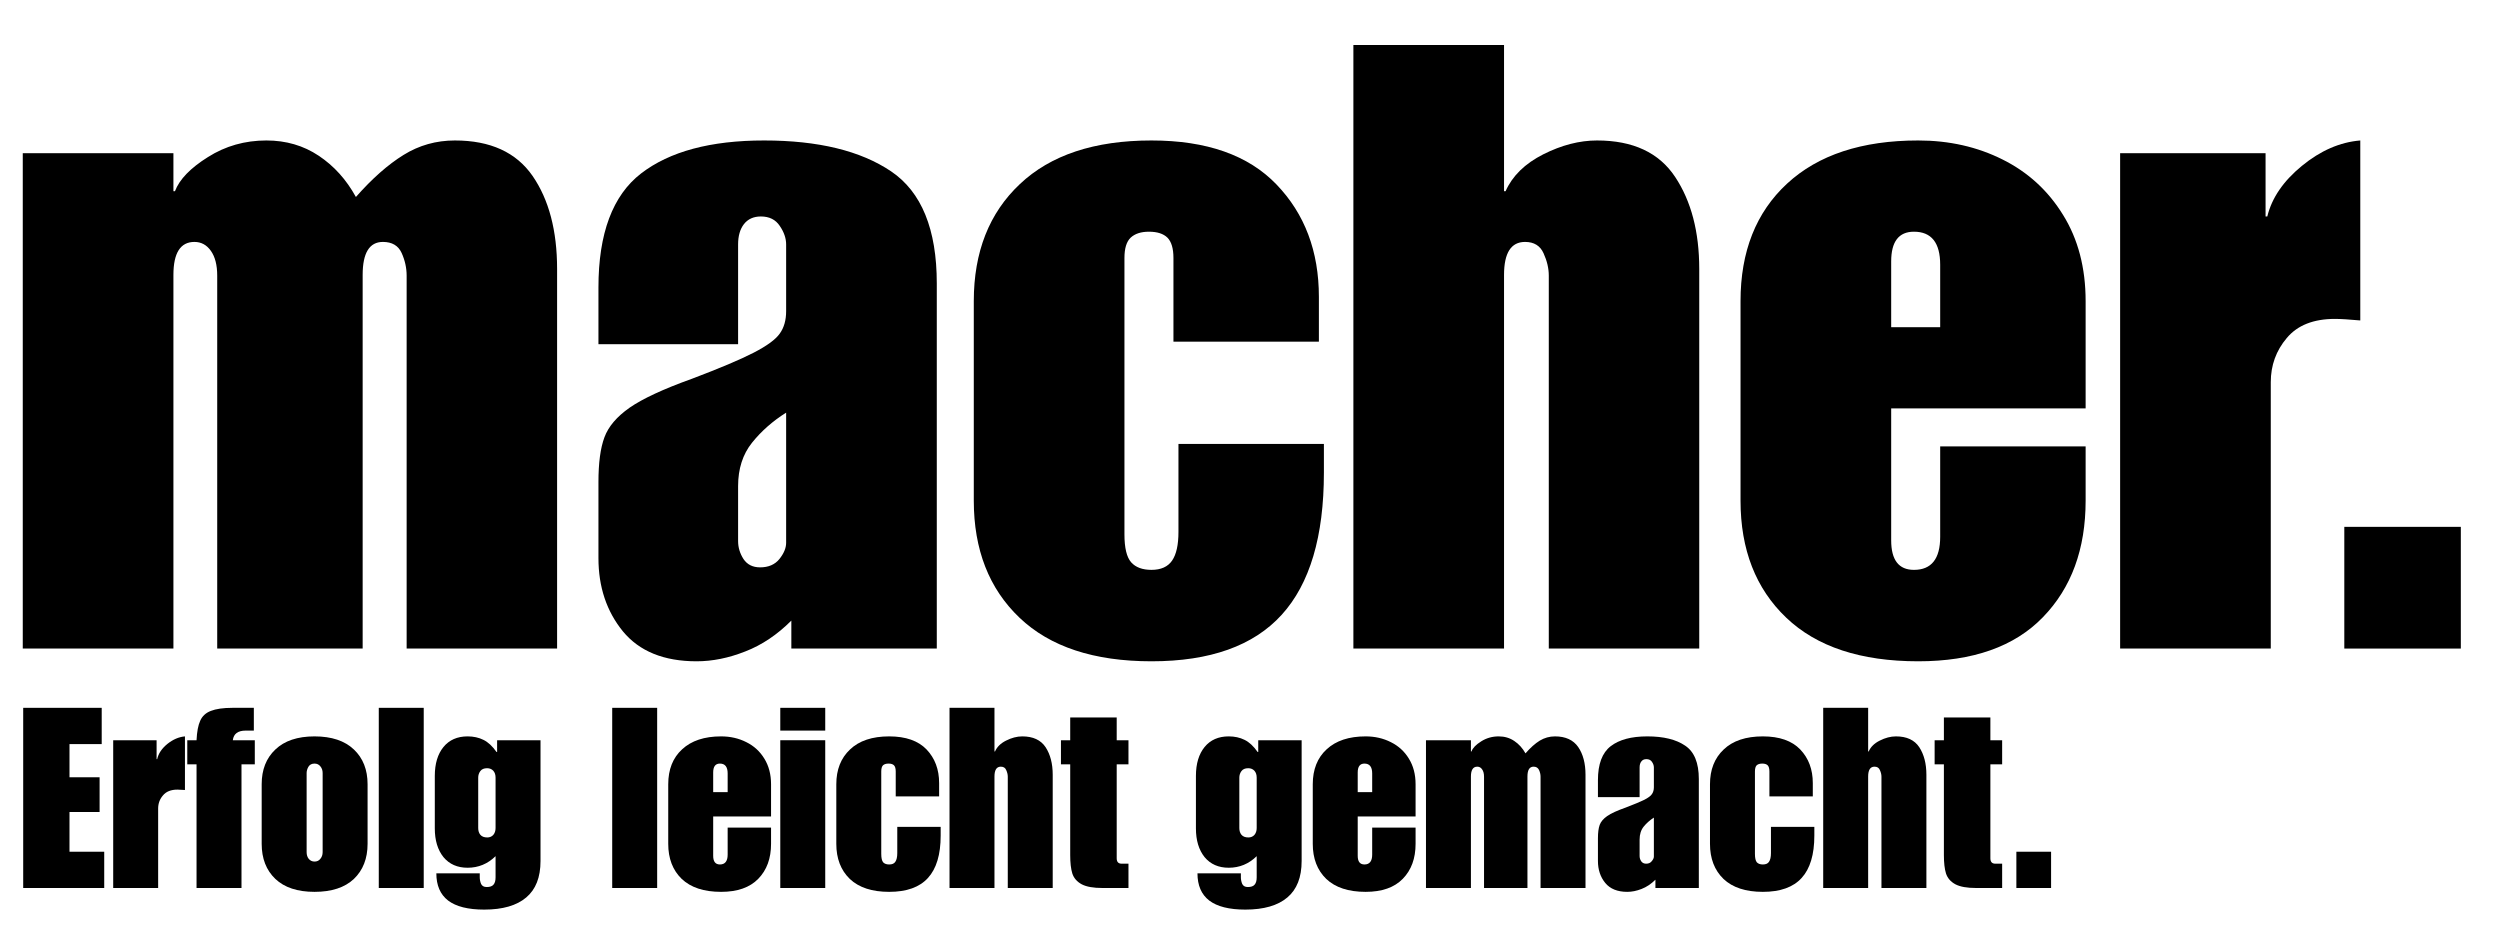 <?xml version="1.0" encoding="utf-8"?>
<svg xmlns="http://www.w3.org/2000/svg" height="100" preserveAspectRatio="xMidYMid meet" version="1.2" viewBox="0 0 202.5 75" width="270" zoomAndPan="magnify">
  <defs>
    <clipPath id="aea311c20f">
      <path d="M 109 0.445 L 138 0.445 L 138 50 L 109 50 Z M 109 0.445"/>
    </clipPath>
    <clipPath id="bb5bef931f">
      <rect height="70" width="202" x="0" y="0"/>
    </clipPath>
    <clipPath id="1d7bd9190f">
      <path d="M 1 57 L 168 57 L 168 74.906 L 1 74.906 Z M 1 57"/>
    </clipPath>
    <clipPath id="639035b38b">
      <path d="M 0.195 0.07 L 8 0.07 L 8 15 L 0.195 15 Z M 0.195 0.07"/>
    </clipPath>
    <clipPath id="02a74771cb">
      <path d="M 14 0.07 L 20 0.07 L 20 15 L 14 15 Z M 14 0.07"/>
    </clipPath>
    <clipPath id="f601298b8c">
      <path d="M 29 0.07 L 34 0.07 L 34 15 L 29 15 Z M 29 0.07"/>
    </clipPath>
    <clipPath id="20cc8c2e36">
      <path d="M 48 0.07 L 53 0.07 L 53 15 L 48 15 Z M 48 0.07"/>
    </clipPath>
    <clipPath id="58a35040c5">
      <path d="M 62 0.07 L 66 0.07 L 66 15 L 62 15 Z M 62 0.07"/>
    </clipPath>
    <clipPath id="2461de42b5">
      <path d="M 75 0.07 L 85 0.07 L 85 15 L 75 15 Z M 75 0.07"/>
    </clipPath>
    <clipPath id="bd98e32bfd">
      <path d="M 146 0.07 L 156 0.07 L 156 15 L 146 15 Z M 146 0.07"/>
    </clipPath>
    <clipPath id="ea99678cdf">
      <rect height="18" width="167" x="0" y="0"/>
    </clipPath>
  </defs>
  <g id="4147871c91">
    <g transform="matrix(1,0,0,1,0,3)">
      <g clip-path="url(#bb5bef931f)">
        <g style="fill:#000000;fill-opacity:1;">
          <g transform="translate(0, 49.534)">
            <path d="M 28.828 -36.578 C 30.148 -38.078 31.438 -39.211 32.688 -39.984 C 33.945 -40.766 35.332 -41.156 36.844 -41.156 C 39.719 -41.156 41.816 -40.195 43.141 -38.281 C 44.461 -36.363 45.125 -33.852 45.125 -30.75 L 45.125 0 L 32.938 0 L 32.938 -30.203 C 32.938 -30.836 32.801 -31.453 32.531 -32.047 C 32.258 -32.641 31.754 -32.938 31.016 -32.938 C 29.922 -32.938 29.375 -32.047 29.375 -30.266 L 29.375 0 L 17.594 0 L 17.594 -30.203 C 17.594 -31.066 17.422 -31.738 17.078 -32.219 C 16.742 -32.695 16.301 -32.938 15.75 -32.938 C 14.613 -32.938 14.047 -32.047 14.047 -30.266 L 14.047 0 L 1.844 0 L 1.844 -40.125 L 14.047 -40.125 L 14.047 -37.047 L 14.172 -37.047 C 14.535 -38.004 15.426 -38.926 16.844 -39.812 C 18.258 -40.707 19.836 -41.156 21.578 -41.156 C 23.172 -41.156 24.582 -40.742 25.812 -39.922 C 27.051 -39.098 28.055 -37.984 28.828 -36.578 Z M 28.828 -36.578" style="stroke:none"/>
          </g>
        </g>
        <g style="fill:#000000;fill-opacity:1;">
          <g transform="translate(46.974, 49.534)">
            <path d="M 14.922 -41.156 C 19.305 -41.156 22.734 -40.32 25.203 -38.656 C 27.672 -36.988 28.906 -33.961 28.906 -29.578 L 28.906 0 L 17.125 0 L 17.125 -2.266 C 15.977 -1.117 14.734 -0.285 13.391 0.234 C 12.047 0.766 10.734 1.031 9.453 1.031 C 6.805 1.031 4.816 0.223 3.484 -1.391 C 2.16 -3.016 1.5 -4.992 1.5 -7.328 L 1.5 -13.484 C 1.5 -15.035 1.66 -16.242 1.984 -17.109 C 2.305 -17.984 2.988 -18.785 4.031 -19.516 C 5.082 -20.242 6.754 -21.02 9.047 -21.844 C 11.328 -22.707 13.004 -23.414 14.078 -23.969 C 15.148 -24.52 15.852 -25.035 16.188 -25.516 C 16.531 -25.992 16.703 -26.598 16.703 -27.328 L 16.703 -32.734 C 16.703 -33.234 16.531 -33.734 16.188 -34.234 C 15.852 -34.742 15.344 -35 14.656 -35 C 14.062 -35 13.602 -34.789 13.281 -34.375 C 12.969 -33.969 12.812 -33.422 12.812 -32.734 L 12.812 -24.656 L 1.5 -24.656 L 1.5 -29.25 C 1.5 -33.625 2.648 -36.703 4.953 -38.484 C 7.266 -40.266 10.586 -41.156 14.922 -41.156 Z M 12.812 -13.156 L 12.812 -8.703 C 12.812 -8.191 12.957 -7.707 13.25 -7.25 C 13.551 -6.801 14 -6.578 14.594 -6.578 C 15.27 -6.578 15.789 -6.801 16.156 -7.25 C 16.52 -7.707 16.703 -8.145 16.703 -8.562 L 16.703 -19.109 C 15.609 -18.422 14.688 -17.609 13.938 -16.672 C 13.188 -15.734 12.812 -14.562 12.812 -13.156 Z M 12.812 -13.156" style="stroke:none"/>
          </g>
        </g>
        <g style="fill:#000000;fill-opacity:1;">
          <g transform="translate(77.377, 49.534)">
            <path d="M 15.891 -41.156 C 20.359 -41.156 23.734 -39.969 26.016 -37.594 C 28.305 -35.219 29.453 -32.18 29.453 -28.484 L 29.453 -24.859 L 17.672 -24.859 L 17.672 -31.641 C 17.672 -32.41 17.508 -32.957 17.188 -33.281 C 16.863 -33.602 16.363 -33.766 15.688 -33.766 C 15.039 -33.766 14.547 -33.602 14.203 -33.281 C 13.867 -32.957 13.703 -32.41 13.703 -31.641 L 13.703 -9.25 C 13.703 -8.156 13.883 -7.398 14.25 -6.984 C 14.613 -6.578 15.16 -6.375 15.891 -6.375 C 16.66 -6.375 17.219 -6.625 17.562 -7.125 C 17.906 -7.625 18.078 -8.398 18.078 -9.453 L 18.078 -16.578 L 29.859 -16.578 L 29.859 -14.25 C 29.859 -9.082 28.719 -5.242 26.438 -2.734 C 24.156 -0.223 20.641 1.031 15.891 1.031 C 11.234 1.031 7.672 -0.145 5.203 -2.5 C 2.734 -4.852 1.5 -8.016 1.5 -11.984 L 1.5 -28.141 C 1.5 -32.117 2.742 -35.281 5.234 -37.625 C 7.723 -39.977 11.273 -41.156 15.891 -41.156 Z M 15.891 -41.156" style="stroke:none"/>
          </g>
        </g>
        <g clip-path="url(#aea311c20f)" clip-rule="nonzero">
          <g style="fill:#000000;fill-opacity:1;">
            <g transform="translate(107.78, 49.534)">
              <path d="M 14.047 -37.047 L 14.172 -37.047 C 14.723 -38.285 15.738 -39.281 17.219 -40.031 C 18.707 -40.781 20.16 -41.156 21.578 -41.156 C 24.492 -41.156 26.602 -40.172 27.906 -38.203 C 29.207 -36.242 29.859 -33.758 29.859 -30.75 L 29.859 0 L 17.672 0 L 17.672 -30.203 C 17.672 -30.797 17.531 -31.398 17.25 -32.016 C 16.977 -32.629 16.477 -32.938 15.75 -32.938 C 14.613 -32.938 14.047 -32.047 14.047 -30.266 L 14.047 0 L 1.844 0 L 1.844 -48.891 L 14.047 -48.891 Z M 14.047 -37.047" style="stroke:none"/>
            </g>
          </g>
        </g>
        <g style="fill:#000000;fill-opacity:1;">
          <g transform="translate(139.483, 49.534)">
            <path d="M 15.891 -41.156 C 18.398 -41.156 20.68 -40.641 22.734 -39.609 C 24.785 -38.586 26.414 -37.094 27.625 -35.125 C 28.844 -33.164 29.453 -30.836 29.453 -28.141 L 29.453 -19.453 L 13.703 -19.453 L 13.703 -8.766 C 13.703 -7.172 14.316 -6.375 15.547 -6.375 C 16.961 -6.375 17.672 -7.266 17.672 -9.047 L 17.672 -16.375 L 29.453 -16.375 L 29.453 -11.984 C 29.453 -8.055 28.297 -4.906 25.984 -2.531 C 23.68 -0.156 20.316 1.031 15.891 1.031 C 11.234 1.031 7.672 -0.145 5.203 -2.5 C 2.734 -4.852 1.5 -8.016 1.5 -11.984 L 1.5 -28.141 C 1.5 -32.16 2.754 -35.332 5.266 -37.656 C 7.785 -39.988 11.328 -41.156 15.891 -41.156 Z M 13.703 -31.359 L 13.703 -26.031 L 17.672 -26.031 L 17.672 -31.094 C 17.672 -32.875 16.961 -33.766 15.547 -33.766 C 14.316 -33.766 13.703 -32.961 13.703 -31.359 Z M 13.703 -31.359" style="stroke:none"/>
          </g>
        </g>
        <g style="fill:#000000;fill-opacity:1;">
          <g transform="translate(169.886, 49.534)">
            <path d="M 21.297 -41.156 L 21.297 -26.578 C 20.379 -26.66 19.695 -26.703 19.25 -26.703 C 17.508 -26.703 16.207 -26.188 15.344 -25.156 C 14.477 -24.133 14.047 -22.941 14.047 -21.578 L 14.047 0 L 1.844 0 L 1.844 -40.125 L 13.625 -40.125 L 13.625 -35 L 13.766 -35 C 14.129 -36.5 15.062 -37.863 16.562 -39.094 C 18.07 -40.332 19.648 -41.02 21.297 -41.156 Z M 21.297 -41.156" style="stroke:none"/>
          </g>
        </g>
        <g style="fill:#000000;fill-opacity:1;">
          <g transform="translate(186.389, 49.534)">
            <path d="M 12.938 0 L 3.5 0 L 3.5 -9.859 L 12.938 -9.859 Z M 12.938 0" style="stroke:none"/>
          </g>
        </g>
      </g>
    </g>
    <g clip-path="url(#1d7bd9190f)" clip-rule="nonzero">
      <g transform="matrix(1,0,0,1,1,57)">
        <g clip-path="url(#ea99678cdf)">
          <g clip-path="url(#639035b38b)" clip-rule="nonzero">
            <g style="fill:#000000;fill-opacity:1;">
              <g transform="translate(0.426, 14.928)">
                <path d="M 6.812 -11.656 L 4.203 -11.656 L 4.203 -8.969 L 6.641 -8.969 L 6.641 -6.156 L 4.203 -6.156 L 4.203 -2.938 L 7.016 -2.938 L 7.016 0 L 0.453 0 L 0.453 -14.594 L 6.812 -14.594 Z M 6.812 -11.656" style="stroke:none"/>
              </g>
            </g>
          </g>
          <g style="fill:#000000;fill-opacity:1;">
            <g transform="translate(7.622, 14.928)">
              <path d="M 6.359 -12.281 L 6.359 -7.938 C 6.086 -7.957 5.883 -7.969 5.75 -7.969 C 5.227 -7.969 4.836 -7.812 4.578 -7.5 C 4.316 -7.195 4.188 -6.844 4.188 -6.438 L 4.188 0 L 0.547 0 L 0.547 -11.969 L 4.062 -11.969 L 4.062 -10.438 L 4.109 -10.438 C 4.211 -10.895 4.488 -11.305 4.938 -11.672 C 5.395 -12.035 5.867 -12.238 6.359 -12.281 Z M 6.359 -12.281" style="stroke:none"/>
            </g>
          </g>
          <g clip-path="url(#02a74771cb)" clip-rule="nonzero">
            <g style="fill:#000000;fill-opacity:1;">
              <g transform="translate(14.061, 14.928)">
                <path d="M 5.5 -12.75 L 4.844 -12.75 C 4.207 -12.75 3.859 -12.488 3.797 -11.969 L 5.578 -11.969 L 5.578 -10.016 L 4.5 -10.016 L 4.5 0 L 0.859 0 L 0.859 -10.016 L 0.109 -10.016 L 0.109 -11.969 L 0.859 -11.969 C 0.891 -12.656 0.988 -13.18 1.156 -13.547 C 1.32 -13.922 1.609 -14.188 2.016 -14.344 C 2.43 -14.508 3.016 -14.594 3.766 -14.594 L 5.5 -14.594 Z M 5.5 -12.75" style="stroke:none"/>
              </g>
            </g>
          </g>
          <g style="fill:#000000;fill-opacity:1;">
            <g transform="translate(19.743, 14.928)">
              <path d="M 4.734 -12.281 C 6.117 -12.281 7.18 -11.926 7.922 -11.219 C 8.66 -10.52 9.031 -9.582 9.031 -8.406 L 9.031 -3.578 C 9.031 -2.391 8.66 -1.441 7.922 -0.734 C 7.18 -0.035 6.117 0.312 4.734 0.312 C 3.359 0.312 2.301 -0.035 1.562 -0.734 C 0.82 -1.441 0.453 -2.391 0.453 -3.578 L 0.453 -8.406 C 0.453 -9.582 0.82 -10.52 1.562 -11.219 C 2.301 -11.926 3.359 -12.281 4.734 -12.281 Z M 4.094 -9.312 L 4.094 -2.906 C 4.094 -2.688 4.148 -2.504 4.266 -2.359 C 4.391 -2.211 4.547 -2.141 4.734 -2.141 C 4.93 -2.141 5.086 -2.211 5.203 -2.359 C 5.328 -2.504 5.391 -2.688 5.391 -2.906 L 5.391 -9.312 C 5.391 -9.531 5.328 -9.711 5.203 -9.859 C 5.086 -10.004 4.93 -10.078 4.734 -10.078 C 4.504 -10.078 4.336 -9.988 4.234 -9.812 C 4.141 -9.645 4.094 -9.477 4.094 -9.312 Z M 4.094 -9.312" style="stroke:none"/>
            </g>
          </g>
          <g clip-path="url(#f601298b8c)" clip-rule="nonzero">
            <g style="fill:#000000;fill-opacity:1;">
              <g transform="translate(29.228, 14.928)">
                <path d="M 4.094 0 L 0.453 0 L 0.453 -14.594 L 4.094 -14.594 Z M 4.094 0" style="stroke:none"/>
              </g>
            </g>
          </g>
          <g style="fill:#000000;fill-opacity:1;">
            <g transform="translate(33.766, 14.928)">
              <path d="M 3.109 -12.281 C 3.586 -12.281 4.016 -12.188 4.391 -12 C 4.766 -11.82 5.117 -11.492 5.453 -11.016 L 5.5 -11.016 L 5.5 -11.969 L 9.016 -11.969 L 9.016 -2.188 C 9.016 -0.863 8.629 0.117 7.859 0.766 C 7.086 1.422 5.953 1.75 4.453 1.75 C 3.148 1.75 2.176 1.504 1.531 1.016 C 0.895 0.523 0.578 -0.207 0.578 -1.188 L 4.094 -1.188 L 4.094 -0.875 C 4.094 -0.688 4.129 -0.504 4.203 -0.328 C 4.285 -0.16 4.438 -0.078 4.656 -0.078 C 4.914 -0.078 5.098 -0.141 5.203 -0.266 C 5.316 -0.391 5.375 -0.586 5.375 -0.859 L 5.375 -2.578 C 4.738 -1.953 3.984 -1.641 3.109 -1.641 C 2.285 -1.641 1.633 -1.926 1.156 -2.5 C 0.688 -3.082 0.453 -3.859 0.453 -4.828 L 0.453 -9.078 C 0.453 -10.066 0.688 -10.848 1.156 -11.422 C 1.625 -11.992 2.273 -12.281 3.109 -12.281 Z M 3.969 -8.938 L 3.969 -4.859 C 3.969 -4.641 4.023 -4.457 4.141 -4.312 C 4.266 -4.164 4.453 -4.094 4.703 -4.094 C 4.898 -4.094 5.062 -4.16 5.188 -4.297 C 5.312 -4.441 5.375 -4.629 5.375 -4.859 L 5.375 -8.938 C 5.375 -9.176 5.312 -9.363 5.188 -9.5 C 5.062 -9.633 4.895 -9.703 4.688 -9.703 C 4.438 -9.703 4.254 -9.625 4.141 -9.469 C 4.023 -9.312 3.969 -9.133 3.969 -8.938 Z M 3.969 -8.938" style="stroke:none"/>
            </g>
          </g>
          <g style="fill:#000000;fill-opacity:1;">
            <g transform="translate(43.23, 14.928)">
              <path d="" style="stroke:none"/>
            </g>
          </g>
          <g clip-path="url(#20cc8c2e36)" clip-rule="nonzero">
            <g style="fill:#000000;fill-opacity:1;">
              <g transform="translate(48.136, 14.928)">
                <path d="M 4.094 0 L 0.453 0 L 0.453 -14.594 L 4.094 -14.594 Z M 4.094 0" style="stroke:none"/>
              </g>
            </g>
          </g>
          <g style="fill:#000000;fill-opacity:1;">
            <g transform="translate(52.674, 14.928)">
              <path d="M 4.734 -12.281 C 5.484 -12.281 6.164 -12.125 6.781 -11.812 C 7.395 -11.508 7.879 -11.066 8.234 -10.484 C 8.598 -9.898 8.781 -9.207 8.781 -8.406 L 8.781 -5.797 L 4.094 -5.797 L 4.094 -2.609 C 4.094 -2.141 4.273 -1.906 4.641 -1.906 C 5.055 -1.906 5.266 -2.172 5.266 -2.703 L 5.266 -4.891 L 8.781 -4.891 L 8.781 -3.578 C 8.781 -2.398 8.438 -1.457 7.75 -0.75 C 7.062 -0.039 6.055 0.312 4.734 0.312 C 3.348 0.312 2.285 -0.035 1.547 -0.734 C 0.816 -1.441 0.453 -2.391 0.453 -3.578 L 0.453 -8.406 C 0.453 -9.602 0.828 -10.547 1.578 -11.234 C 2.328 -11.93 3.379 -12.281 4.734 -12.281 Z M 4.094 -9.359 L 4.094 -7.766 L 5.266 -7.766 L 5.266 -9.281 C 5.266 -9.812 5.055 -10.078 4.641 -10.078 C 4.273 -10.078 4.094 -9.836 4.094 -9.359 Z M 4.094 -9.359" style="stroke:none"/>
            </g>
          </g>
          <g clip-path="url(#58a35040c5)" clip-rule="nonzero">
            <g style="fill:#000000;fill-opacity:1;">
              <g transform="translate(61.75, 14.928)">
                <path d="M 4.094 -12.75 L 0.453 -12.75 L 0.453 -14.594 L 4.094 -14.594 Z M 4.094 0 L 0.453 0 L 0.453 -11.969 L 4.094 -11.969 Z M 4.094 0" style="stroke:none"/>
              </g>
            </g>
          </g>
          <g style="fill:#000000;fill-opacity:1;">
            <g transform="translate(66.288, 14.928)">
              <path d="M 4.734 -12.281 C 6.078 -12.281 7.086 -11.926 7.766 -11.219 C 8.441 -10.508 8.781 -9.602 8.781 -8.5 L 8.781 -7.422 L 5.266 -7.422 L 5.266 -9.438 C 5.266 -9.676 5.219 -9.844 5.125 -9.938 C 5.031 -10.031 4.883 -10.078 4.688 -10.078 C 4.488 -10.078 4.336 -10.031 4.234 -9.938 C 4.141 -9.844 4.094 -9.676 4.094 -9.438 L 4.094 -2.766 C 4.094 -2.43 4.145 -2.203 4.25 -2.078 C 4.363 -1.961 4.523 -1.906 4.734 -1.906 C 4.973 -1.906 5.141 -1.977 5.234 -2.125 C 5.336 -2.27 5.391 -2.504 5.391 -2.828 L 5.391 -4.953 L 8.906 -4.953 L 8.906 -4.25 C 8.906 -2.707 8.562 -1.562 7.875 -0.812 C 7.195 -0.062 6.148 0.312 4.734 0.312 C 3.348 0.312 2.285 -0.035 1.547 -0.734 C 0.816 -1.441 0.453 -2.391 0.453 -3.578 L 0.453 -8.406 C 0.453 -9.582 0.82 -10.52 1.562 -11.219 C 2.301 -11.926 3.359 -12.281 4.734 -12.281 Z M 4.734 -12.281" style="stroke:none"/>
            </g>
          </g>
          <g clip-path="url(#2461de42b5)" clip-rule="nonzero">
            <g style="fill:#000000;fill-opacity:1;">
              <g transform="translate(75.364, 14.928)">
                <path d="M 4.188 -11.062 L 4.234 -11.062 C 4.391 -11.426 4.688 -11.719 5.125 -11.938 C 5.57 -12.164 6.008 -12.281 6.438 -12.281 C 7.312 -12.281 7.941 -11.988 8.328 -11.406 C 8.711 -10.82 8.906 -10.078 8.906 -9.172 L 8.906 0 L 5.266 0 L 5.266 -9.016 C 5.266 -9.191 5.223 -9.367 5.141 -9.547 C 5.066 -9.734 4.922 -9.828 4.703 -9.828 C 4.359 -9.828 4.188 -9.562 4.188 -9.031 L 4.188 0 L 0.547 0 L 0.547 -14.594 L 4.188 -14.594 Z M 4.188 -11.062" style="stroke:none"/>
              </g>
            </g>
          </g>
          <g style="fill:#000000;fill-opacity:1;">
            <g transform="translate(84.828, 14.928)">
              <path d="M 4.625 -13.812 L 4.625 -11.969 L 5.578 -11.969 L 5.578 -10.016 L 4.625 -10.016 L 4.625 -2.406 C 4.625 -2.113 4.758 -1.969 5.031 -1.969 L 5.578 -1.969 L 5.578 0 L 3.469 0 C 2.738 0 2.18 -0.098 1.797 -0.297 C 1.41 -0.504 1.156 -0.797 1.031 -1.172 C 0.914 -1.547 0.859 -2.047 0.859 -2.672 L 0.859 -10.016 L 0.109 -10.016 L 0.109 -11.969 L 0.859 -11.969 L 0.859 -13.812 Z M 4.625 -13.812" style="stroke:none"/>
            </g>
          </g>
          <g style="fill:#000000;fill-opacity:1;">
            <g transform="translate(90.511, 14.928)">
              <path d="" style="stroke:none"/>
            </g>
          </g>
          <g style="fill:#000000;fill-opacity:1;">
            <g transform="translate(95.417, 14.928)">
              <path d="M 3.109 -12.281 C 3.586 -12.281 4.016 -12.188 4.391 -12 C 4.766 -11.82 5.117 -11.492 5.453 -11.016 L 5.5 -11.016 L 5.5 -11.969 L 9.016 -11.969 L 9.016 -2.188 C 9.016 -0.863 8.629 0.117 7.859 0.766 C 7.086 1.422 5.953 1.75 4.453 1.75 C 3.148 1.75 2.176 1.504 1.531 1.016 C 0.895 0.523 0.578 -0.207 0.578 -1.188 L 4.094 -1.188 L 4.094 -0.875 C 4.094 -0.688 4.129 -0.504 4.203 -0.328 C 4.285 -0.16 4.438 -0.078 4.656 -0.078 C 4.914 -0.078 5.098 -0.141 5.203 -0.266 C 5.316 -0.391 5.375 -0.586 5.375 -0.859 L 5.375 -2.578 C 4.738 -1.953 3.984 -1.641 3.109 -1.641 C 2.285 -1.641 1.633 -1.926 1.156 -2.5 C 0.688 -3.082 0.453 -3.859 0.453 -4.828 L 0.453 -9.078 C 0.453 -10.066 0.688 -10.848 1.156 -11.422 C 1.625 -11.992 2.273 -12.281 3.109 -12.281 Z M 3.969 -8.938 L 3.969 -4.859 C 3.969 -4.641 4.023 -4.457 4.141 -4.312 C 4.266 -4.164 4.453 -4.094 4.703 -4.094 C 4.898 -4.094 5.062 -4.16 5.188 -4.297 C 5.312 -4.441 5.375 -4.629 5.375 -4.859 L 5.375 -8.938 C 5.375 -9.176 5.312 -9.363 5.188 -9.5 C 5.062 -9.633 4.895 -9.703 4.688 -9.703 C 4.438 -9.703 4.254 -9.625 4.141 -9.469 C 4.023 -9.312 3.969 -9.133 3.969 -8.938 Z M 3.969 -8.938" style="stroke:none"/>
            </g>
          </g>
          <g style="fill:#000000;fill-opacity:1;">
            <g transform="translate(104.881, 14.928)">
              <path d="M 4.734 -12.281 C 5.484 -12.281 6.164 -12.125 6.781 -11.812 C 7.395 -11.508 7.879 -11.066 8.234 -10.484 C 8.598 -9.898 8.781 -9.207 8.781 -8.406 L 8.781 -5.797 L 4.094 -5.797 L 4.094 -2.609 C 4.094 -2.141 4.273 -1.906 4.641 -1.906 C 5.055 -1.906 5.266 -2.172 5.266 -2.703 L 5.266 -4.891 L 8.781 -4.891 L 8.781 -3.578 C 8.781 -2.398 8.438 -1.457 7.75 -0.75 C 7.062 -0.039 6.055 0.312 4.734 0.312 C 3.348 0.312 2.285 -0.035 1.547 -0.734 C 0.816 -1.441 0.453 -2.391 0.453 -3.578 L 0.453 -8.406 C 0.453 -9.602 0.828 -10.547 1.578 -11.234 C 2.328 -11.93 3.379 -12.281 4.734 -12.281 Z M 4.094 -9.359 L 4.094 -7.766 L 5.266 -7.766 L 5.266 -9.281 C 5.266 -9.812 5.055 -10.078 4.641 -10.078 C 4.273 -10.078 4.094 -9.836 4.094 -9.359 Z M 4.094 -9.359" style="stroke:none"/>
            </g>
          </g>
          <g style="fill:#000000;fill-opacity:1;">
            <g transform="translate(113.957, 14.928)">
              <path d="M 8.609 -10.906 C 9.004 -11.363 9.391 -11.707 9.766 -11.938 C 10.141 -12.164 10.551 -12.281 11 -12.281 C 11.852 -12.281 12.477 -11.992 12.875 -11.422 C 13.27 -10.848 13.469 -10.098 13.469 -9.172 L 13.469 0 L 9.828 0 L 9.828 -9.016 C 9.828 -9.203 9.785 -9.383 9.703 -9.562 C 9.617 -9.738 9.473 -9.828 9.266 -9.828 C 8.93 -9.828 8.766 -9.562 8.766 -9.031 L 8.766 0 L 5.25 0 L 5.25 -9.016 C 5.25 -9.273 5.195 -9.473 5.094 -9.609 C 5 -9.754 4.867 -9.828 4.703 -9.828 C 4.359 -9.828 4.188 -9.562 4.188 -9.031 L 4.188 0 L 0.547 0 L 0.547 -11.969 L 4.188 -11.969 L 4.188 -11.062 L 4.234 -11.062 C 4.336 -11.344 4.598 -11.613 5.016 -11.875 C 5.441 -12.145 5.914 -12.281 6.438 -12.281 C 6.914 -12.281 7.336 -12.156 7.703 -11.906 C 8.066 -11.664 8.367 -11.332 8.609 -10.906 Z M 8.609 -10.906" style="stroke:none"/>
            </g>
          </g>
          <g style="fill:#000000;fill-opacity:1;">
            <g transform="translate(127.98, 14.928)">
              <path d="M 4.453 -12.281 C 5.766 -12.281 6.785 -12.031 7.516 -11.531 C 8.254 -11.039 8.625 -10.141 8.625 -8.828 L 8.625 0 L 5.109 0 L 5.109 -0.672 C 4.766 -0.328 4.391 -0.078 3.984 0.078 C 3.586 0.234 3.203 0.312 2.828 0.312 C 2.035 0.312 1.441 0.07 1.047 -0.406 C 0.648 -0.895 0.453 -1.488 0.453 -2.188 L 0.453 -4.031 C 0.453 -4.488 0.5 -4.848 0.594 -5.109 C 0.688 -5.367 0.891 -5.609 1.203 -5.828 C 1.516 -6.047 2.016 -6.273 2.703 -6.516 C 3.379 -6.773 3.879 -6.984 4.203 -7.141 C 4.523 -7.305 4.734 -7.461 4.828 -7.609 C 4.93 -7.754 4.984 -7.938 4.984 -8.156 L 4.984 -9.766 C 4.984 -9.922 4.93 -10.07 4.828 -10.219 C 4.734 -10.363 4.582 -10.438 4.375 -10.438 C 4.195 -10.438 4.062 -10.375 3.969 -10.25 C 3.875 -10.133 3.828 -9.973 3.828 -9.766 L 3.828 -7.359 L 0.453 -7.359 L 0.453 -8.734 C 0.453 -10.035 0.797 -10.953 1.484 -11.484 C 2.172 -12.016 3.16 -12.281 4.453 -12.281 Z M 3.828 -3.922 L 3.828 -2.594 C 3.828 -2.445 3.867 -2.305 3.953 -2.172 C 4.047 -2.035 4.18 -1.969 4.359 -1.969 C 4.555 -1.969 4.707 -2.035 4.812 -2.172 C 4.926 -2.305 4.984 -2.43 4.984 -2.547 L 4.984 -5.703 C 4.66 -5.492 4.383 -5.25 4.156 -4.969 C 3.938 -4.695 3.828 -4.348 3.828 -3.922 Z M 3.828 -3.922" style="stroke:none"/>
            </g>
          </g>
          <g style="fill:#000000;fill-opacity:1;">
            <g transform="translate(137.056, 14.928)">
              <path d="M 4.734 -12.281 C 6.078 -12.281 7.086 -11.926 7.766 -11.219 C 8.441 -10.508 8.781 -9.602 8.781 -8.5 L 8.781 -7.422 L 5.266 -7.422 L 5.266 -9.438 C 5.266 -9.676 5.219 -9.844 5.125 -9.938 C 5.031 -10.031 4.883 -10.078 4.688 -10.078 C 4.488 -10.078 4.336 -10.031 4.234 -9.938 C 4.141 -9.844 4.094 -9.676 4.094 -9.438 L 4.094 -2.766 C 4.094 -2.43 4.145 -2.203 4.25 -2.078 C 4.363 -1.961 4.523 -1.906 4.734 -1.906 C 4.973 -1.906 5.141 -1.977 5.234 -2.125 C 5.336 -2.27 5.391 -2.504 5.391 -2.828 L 5.391 -4.953 L 8.906 -4.953 L 8.906 -4.25 C 8.906 -2.707 8.562 -1.562 7.875 -0.812 C 7.195 -0.062 6.148 0.312 4.734 0.312 C 3.348 0.312 2.285 -0.035 1.547 -0.734 C 0.816 -1.441 0.453 -2.391 0.453 -3.578 L 0.453 -8.406 C 0.453 -9.582 0.82 -10.52 1.562 -11.219 C 2.301 -11.926 3.359 -12.281 4.734 -12.281 Z M 4.734 -12.281" style="stroke:none"/>
            </g>
          </g>
          <g clip-path="url(#bd98e32bfd)" clip-rule="nonzero">
            <g style="fill:#000000;fill-opacity:1;">
              <g transform="translate(146.132, 14.928)">
                <path d="M 4.188 -11.062 L 4.234 -11.062 C 4.391 -11.426 4.688 -11.719 5.125 -11.938 C 5.57 -12.164 6.008 -12.281 6.438 -12.281 C 7.312 -12.281 7.941 -11.988 8.328 -11.406 C 8.711 -10.82 8.906 -10.078 8.906 -9.172 L 8.906 0 L 5.266 0 L 5.266 -9.016 C 5.266 -9.191 5.223 -9.367 5.141 -9.547 C 5.066 -9.734 4.922 -9.828 4.703 -9.828 C 4.359 -9.828 4.188 -9.562 4.188 -9.031 L 4.188 0 L 0.547 0 L 0.547 -14.594 L 4.188 -14.594 Z M 4.188 -11.062" style="stroke:none"/>
              </g>
            </g>
          </g>
          <g style="fill:#000000;fill-opacity:1;">
            <g transform="translate(155.596, 14.928)">
              <path d="M 4.625 -13.812 L 4.625 -11.969 L 5.578 -11.969 L 5.578 -10.016 L 4.625 -10.016 L 4.625 -2.406 C 4.625 -2.113 4.758 -1.969 5.031 -1.969 L 5.578 -1.969 L 5.578 0 L 3.469 0 C 2.738 0 2.18 -0.098 1.797 -0.297 C 1.41 -0.504 1.156 -0.797 1.031 -1.172 C 0.914 -1.547 0.859 -2.047 0.859 -2.672 L 0.859 -10.016 L 0.109 -10.016 L 0.109 -11.969 L 0.859 -11.969 L 0.859 -13.812 Z M 4.625 -13.812" style="stroke:none"/>
            </g>
          </g>
          <g style="fill:#000000;fill-opacity:1;">
            <g transform="translate(161.279, 14.928)">
              <path d="M 3.859 0 L 1.047 0 L 1.047 -2.938 L 3.859 -2.938 Z M 3.859 0" style="stroke:none"/>
            </g>
          </g>
        </g>
      </g>
    </g>
  </g>
</svg>